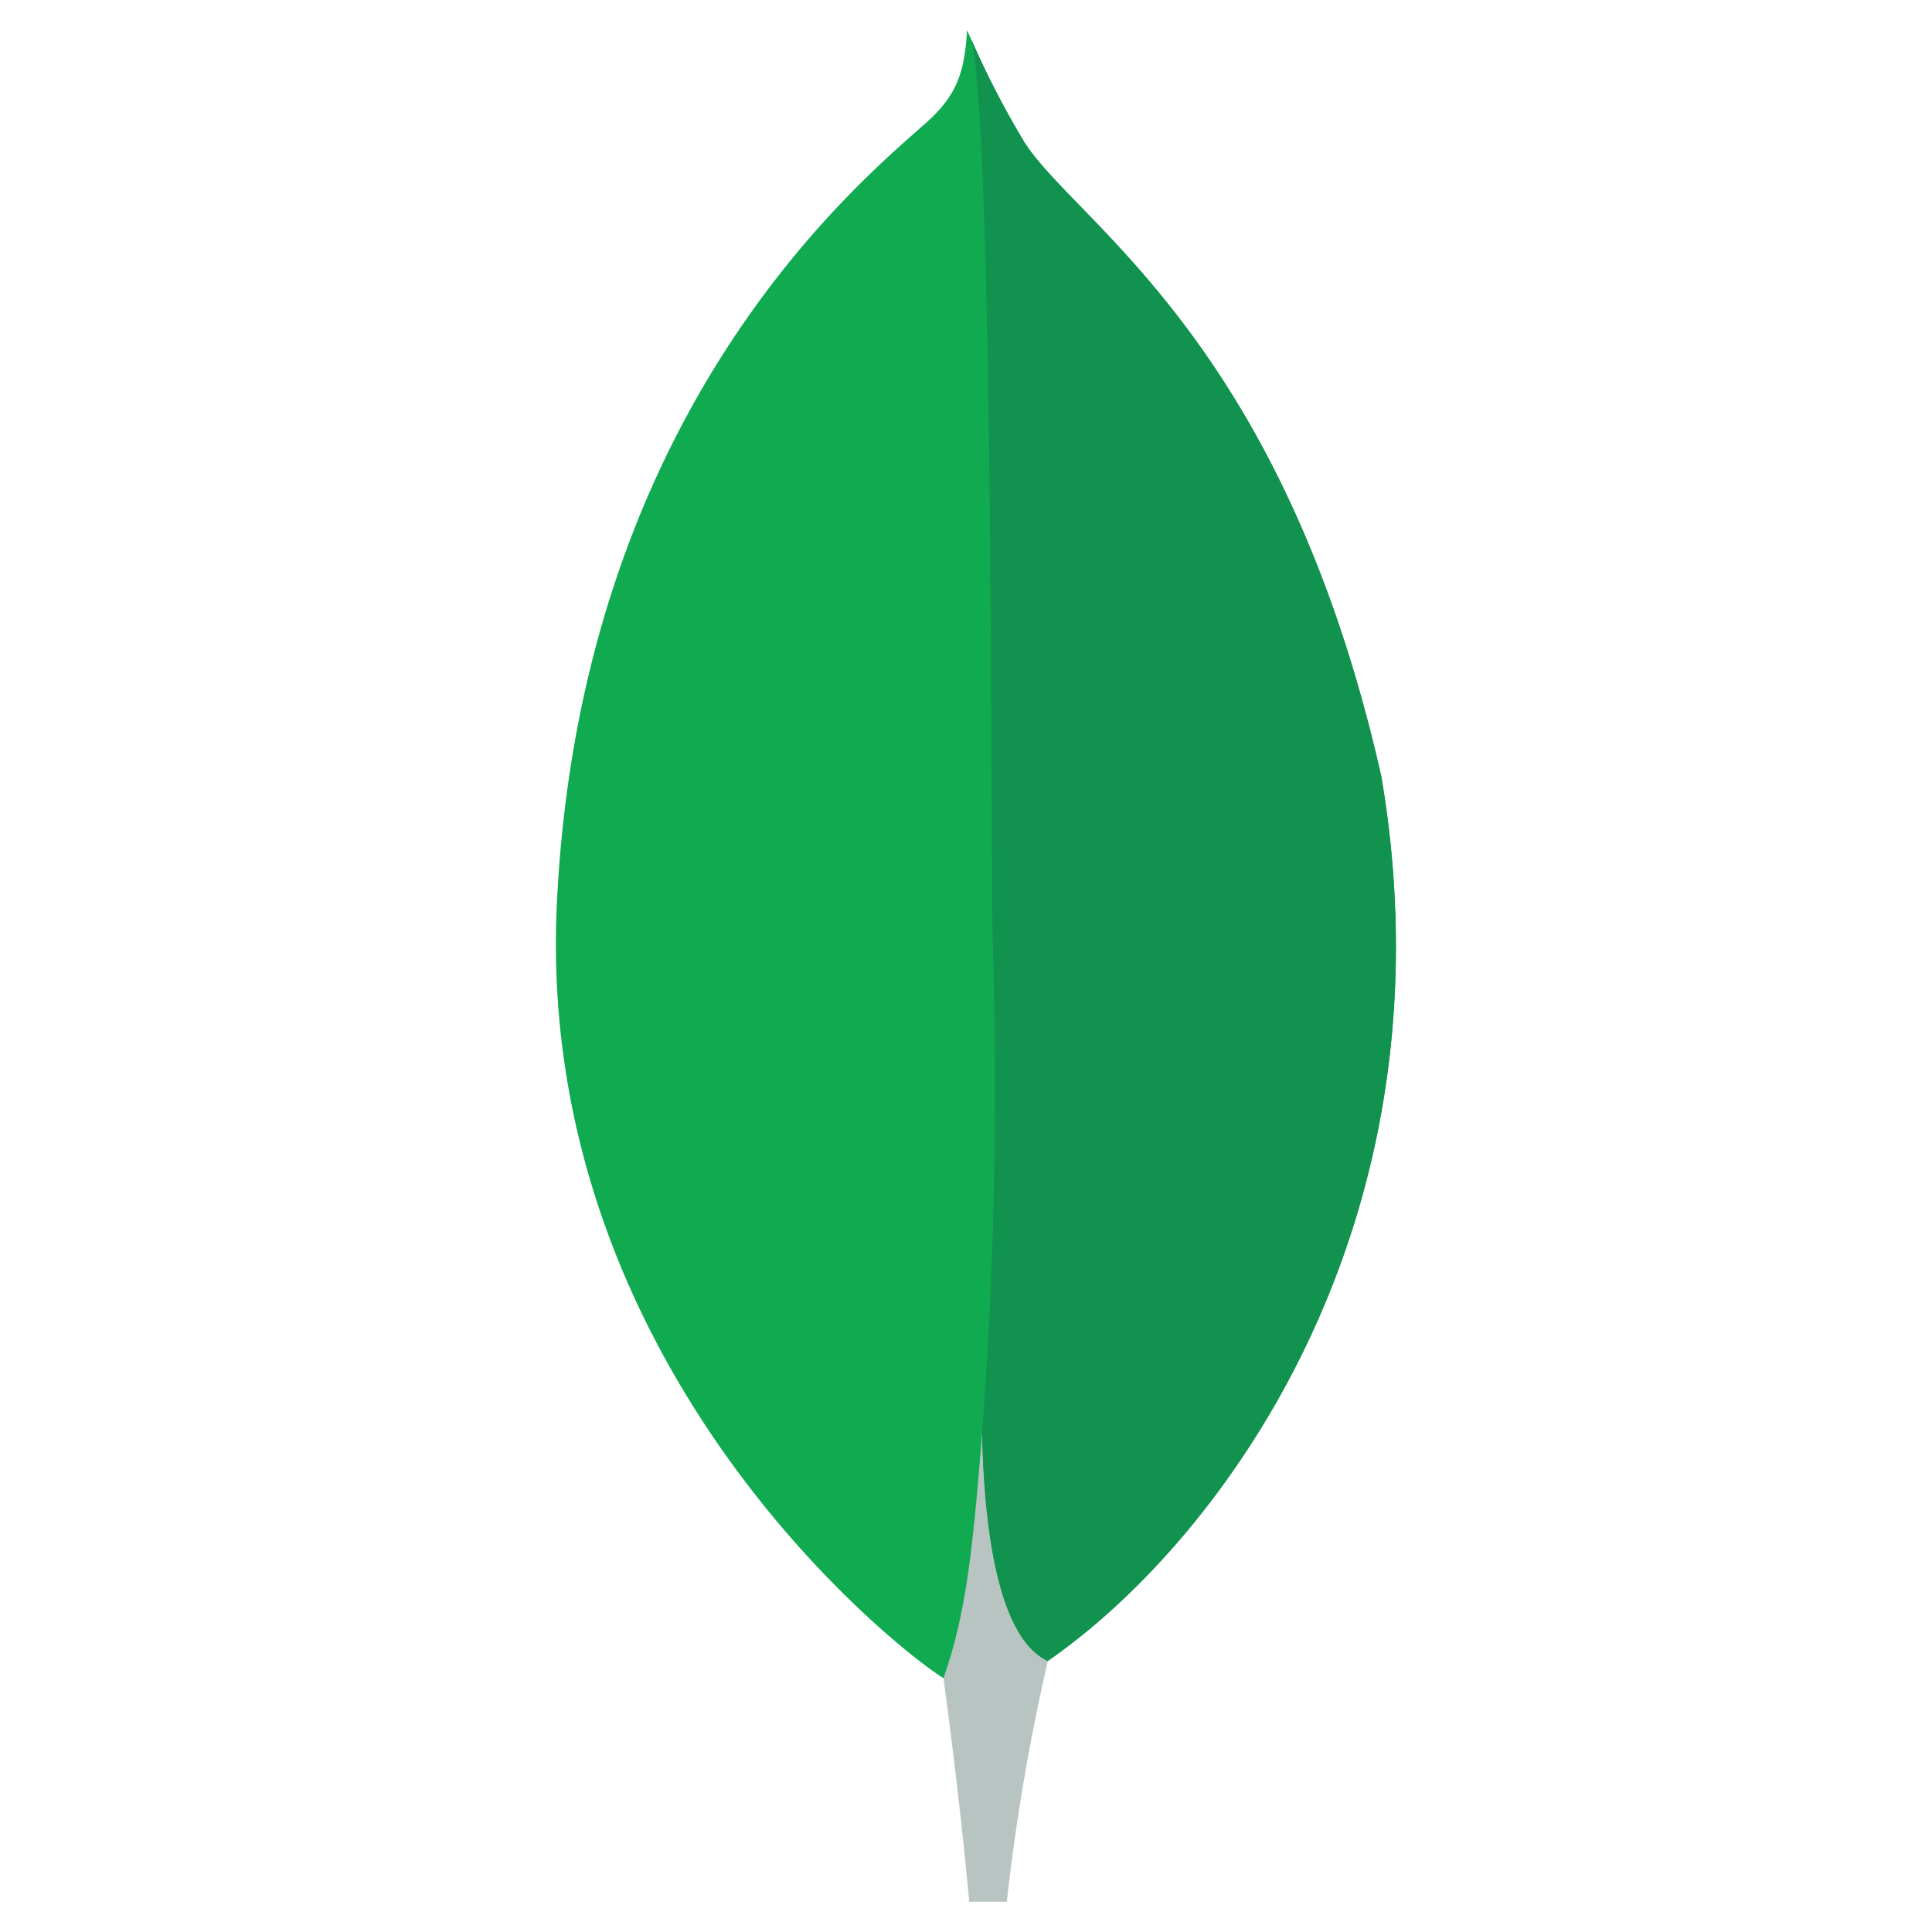 <?xml version="1.0" encoding="UTF-8" standalone="no"?>
<svg
   id="Layer_1"
   data-name="Layer 1"
   viewBox="0 0 300 300"
   version="1.1"
   sodipodi:docname="MongoDB_Logo.svg"
   inkscape:version="1.1.2 (0a00cf5339, 2022-02-04)"
   width="300"
   height="300"
   xmlns:inkscape="http://www.inkscape.org/namespaces/inkscape"
   xmlns:sodipodi="http://sodipodi.sourceforge.net/DTD/sodipodi-0.dtd"
   xmlns="http://www.w3.org/2000/svg"
   xmlns:svg="http://www.w3.org/2000/svg"
   xmlns:rdf="http://www.w3.org/1999/02/22-rdf-syntax-ns#"
   xmlns:cc="http://creativecommons.org/ns#"
   xmlns:dc="http://purl.org/dc/elements/1.1/">
  <sodipodi:namedview
     id="namedview31"
     pagecolor="#ffffff"
     bordercolor="#666666"
     borderopacity="1.0"
     inkscape:pageshadow="2"
     inkscape:pageopacity="0.0"
     inkscape:pagecheckerboard="0"
     showgrid="false"
     inkscape:zoom="1.2627965"
     inkscape:cx="414.95205"
     inkscape:cy="150.06377"
     inkscape:window-width="2560"
     inkscape:window-height="1372"
     inkscape:window-x="0"
     inkscape:window-y="0"
     inkscape:window-maximized="1"
     inkscape:current-layer="Layer_1"
     width="1112.61px" />
  <defs
     id="defs4">
    <style
       id="style2">.cls-1{fill:#10aa50;}.cls-2{fill:#b8c4c2;}.cls-3{fill:#12924f;}.cls-4{fill:#21313c;}</style>
  </defs>
  <title
     id="title6">MongoDB_Logo_FullColorBlack_RGB</title>
  <path
     class="cls-1"
     d="M 214.44,120.34 C 199.13,52.8 167.22,34.82 159.08,22.11 a 144.57,144.57 0 0 1 -8.9,-17.42 c -0.43,6 -1.22,9.78 -6.32,14.33 -10.24,9.13 -53.73,44.57 -57.39,121.31 -3.41,71.55 52.6,115.67 60,120.23 5.69,2.8 12.62,0.06 16,-2.51 27,-18.53 63.89,-67.93 52,-137.71"
     id="path8" />
  <path
     class="cls-2"
     d="m 152.5,222.46 c -1.41,17.71 -2.42,28 -6,38.12 0,0 2.35,16.86 4,34.72 h 5.84 a 324.73,324.73 0 0 1 6.37,-37.39 C 155.15,254.19 152.79,238 152.5,222.46 Z"
     id="path10" />
  <path
     class="cls-3"
     d="m 162.7,257.92 v 0 c -7.64,-3.53 -9.85,-20.06 -10.19,-35.46 a 725.83,725.83 0 0 0 1.65,-76.35 c -0.4,-13.36 0.19,-123.74 -3.29,-139.9 a 134.29,134.29 0 0 0 8.21,15.89 c 8.14,12.72 40.06,30.7 55.36,98.24 11.92,69.66 -24.77,118.93 -51.74,137.58 z"
     id="path12" />
</svg>
